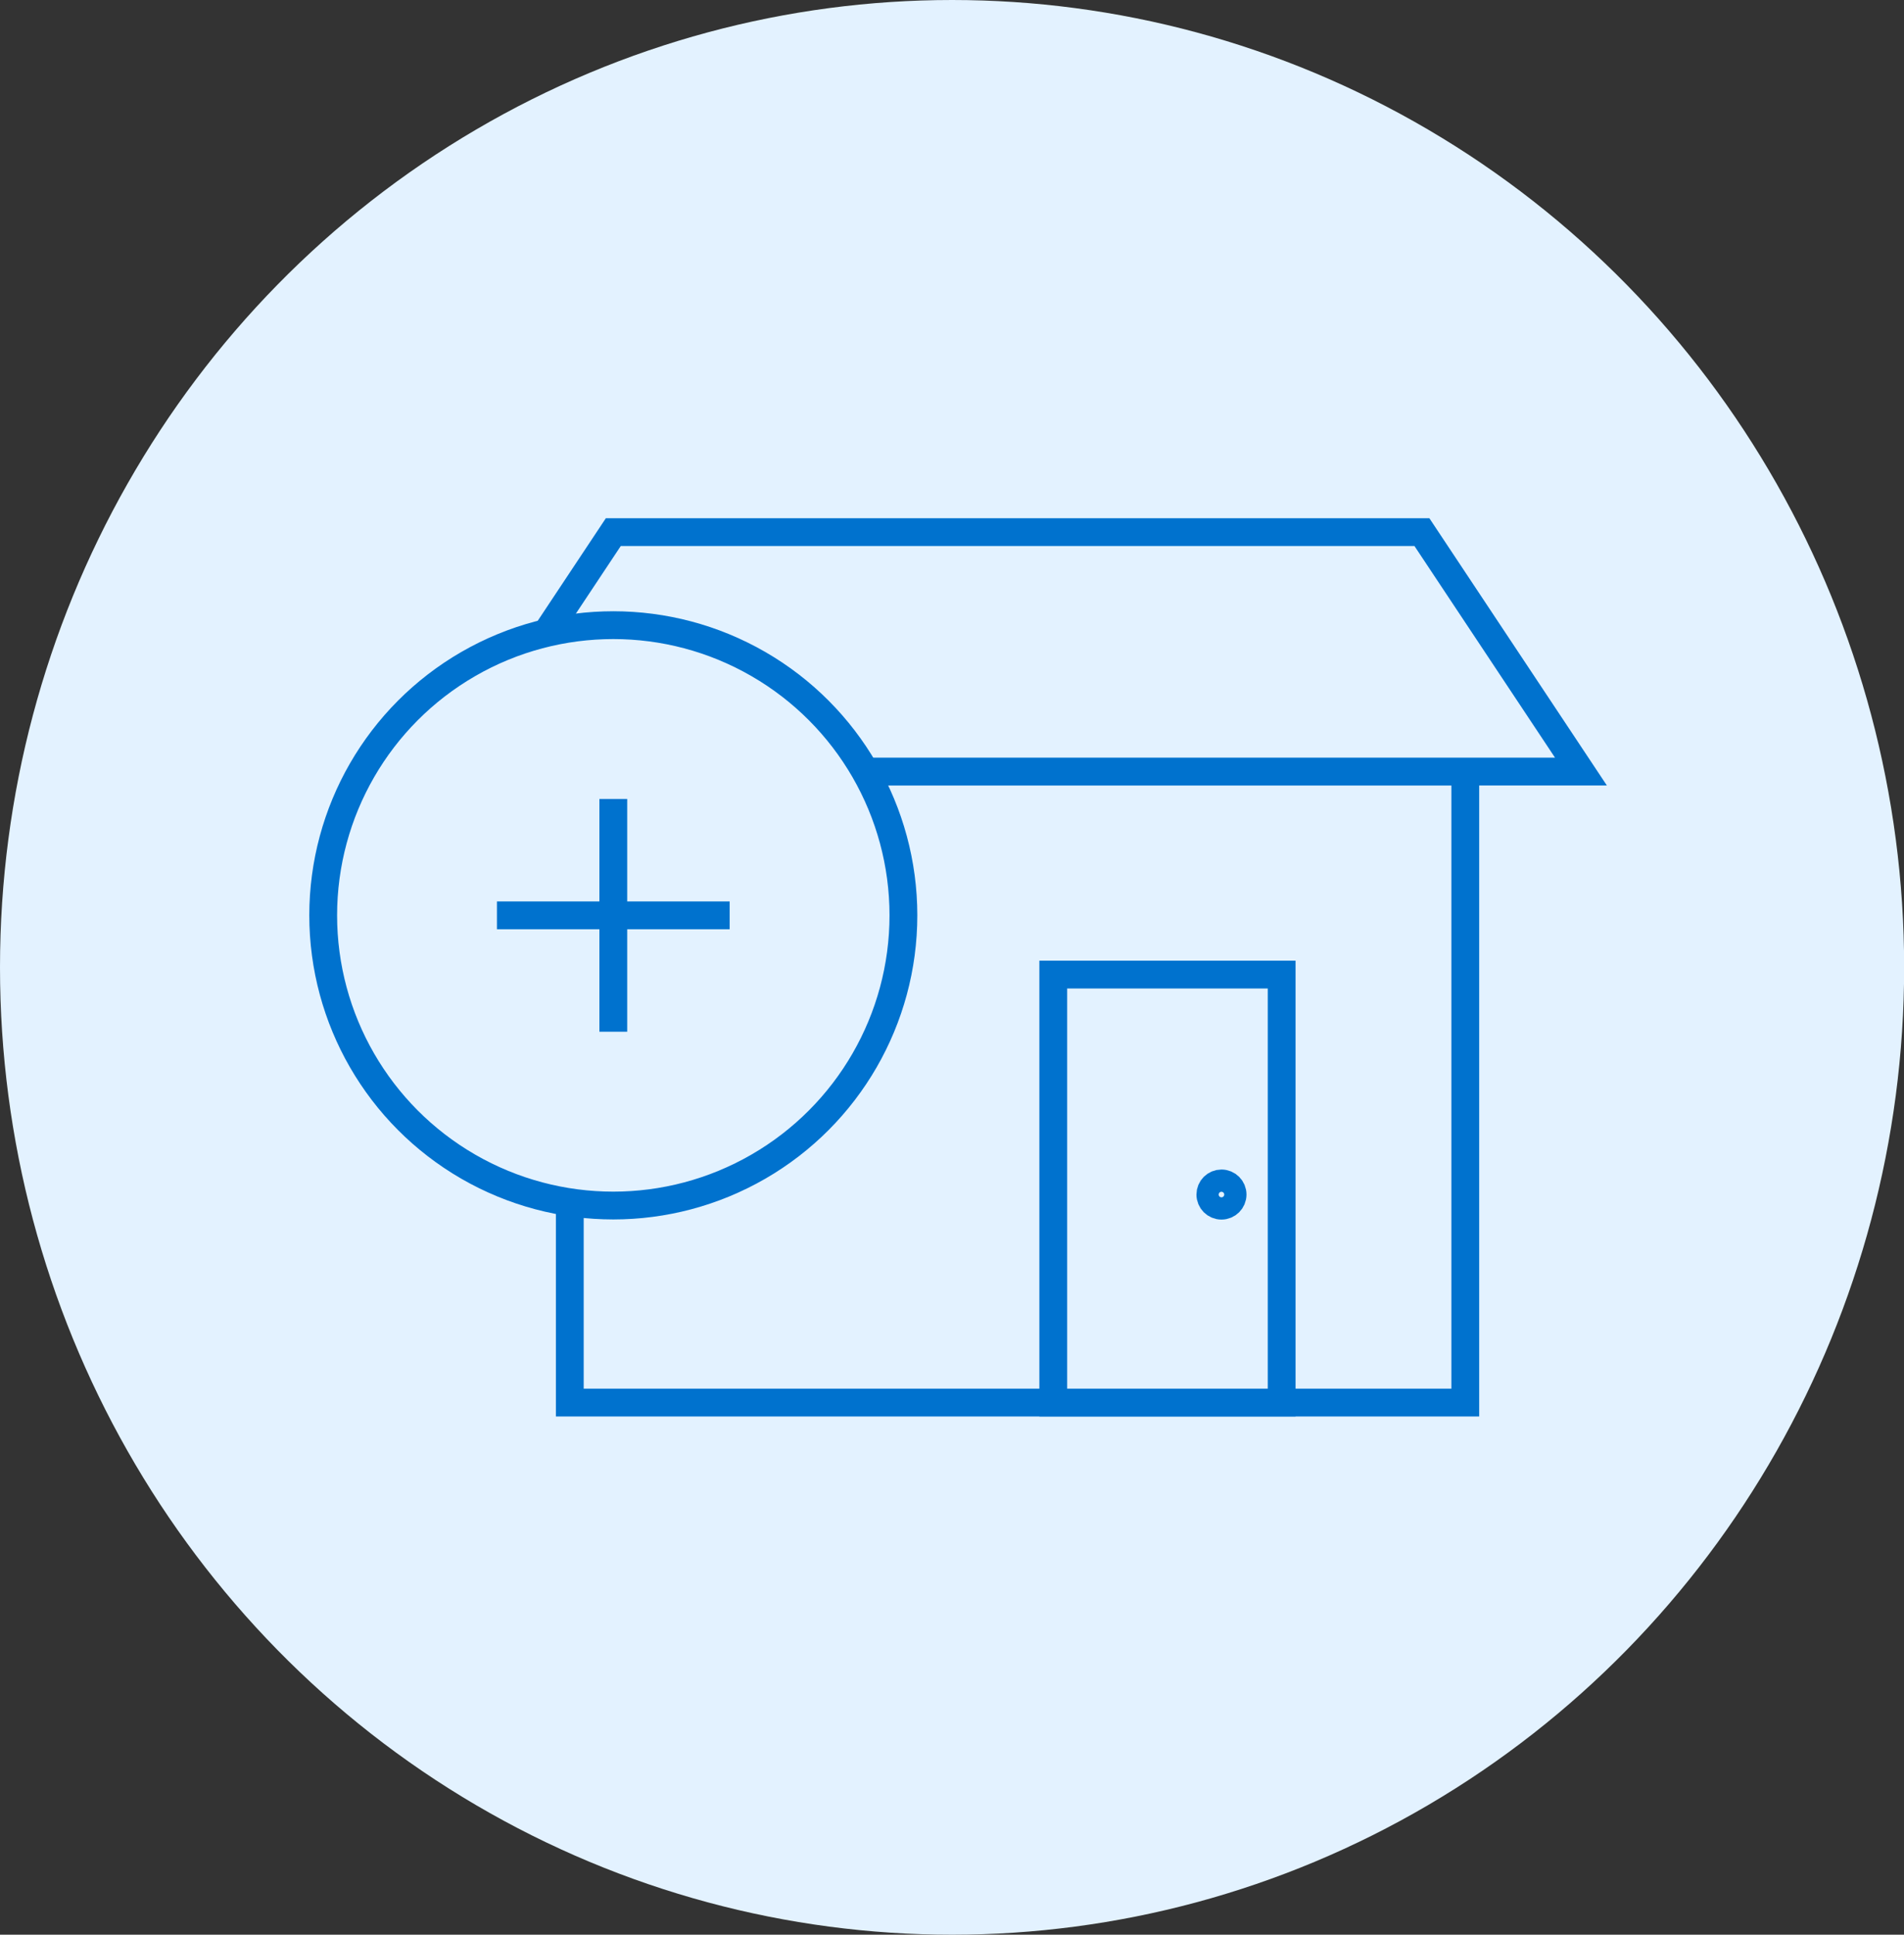 <?xml version="1.0" encoding="UTF-8"?>
<svg id="Layer_2" data-name="Layer 2" xmlns="http://www.w3.org/2000/svg" viewBox="0 0 136.97 139.14">
  <rect x="0" y="0" width="136.97" height="139.14" fill="#333333" stroke="none"/>
  <defs>
    <style>
      .cls-1, .cls-2 {
        fill: #e3f2ff;
      }

      .cls-2 {
        stroke: #0072ce;
        stroke-linecap: square;
        stroke-miterlimit: 10;
        stroke-width: 2px;
      }
    </style>
  </defs>
  <g id="Layer_1-2" data-name="Layer 1">
    <g>
      <ellipse class="cls-1" cx="68.49" cy="69.57" rx="68.49" ry="69.57"/>
      <g>
        <rect class="cls-2" x="40.99" y="55.49" width="64.42" height="45.38"/>
        <polygon class="cls-2" points="113.73 55.49 32.68 55.49 44.12 38.27 102.29 38.27 113.73 55.49"/>
        <g>
          <circle class="cls-2" cx="44.12" cy="65.83" r="20.87"/>
          <line class="cls-2" x1="44.12" y1="58.46" x2="44.12" y2="73.2"/>
          <line class="cls-2" x1="36.75" y1="65.83" x2="51.49" y2="65.83"/>
        </g>
        <rect class="cls-2" x="75.77" y="70.09" width="16.43" height="30.78"/>
        <circle class="cls-2" cx="87.87" cy="85.91" r=".8"/>
      </g>
    </g>
  </g>
</svg>
